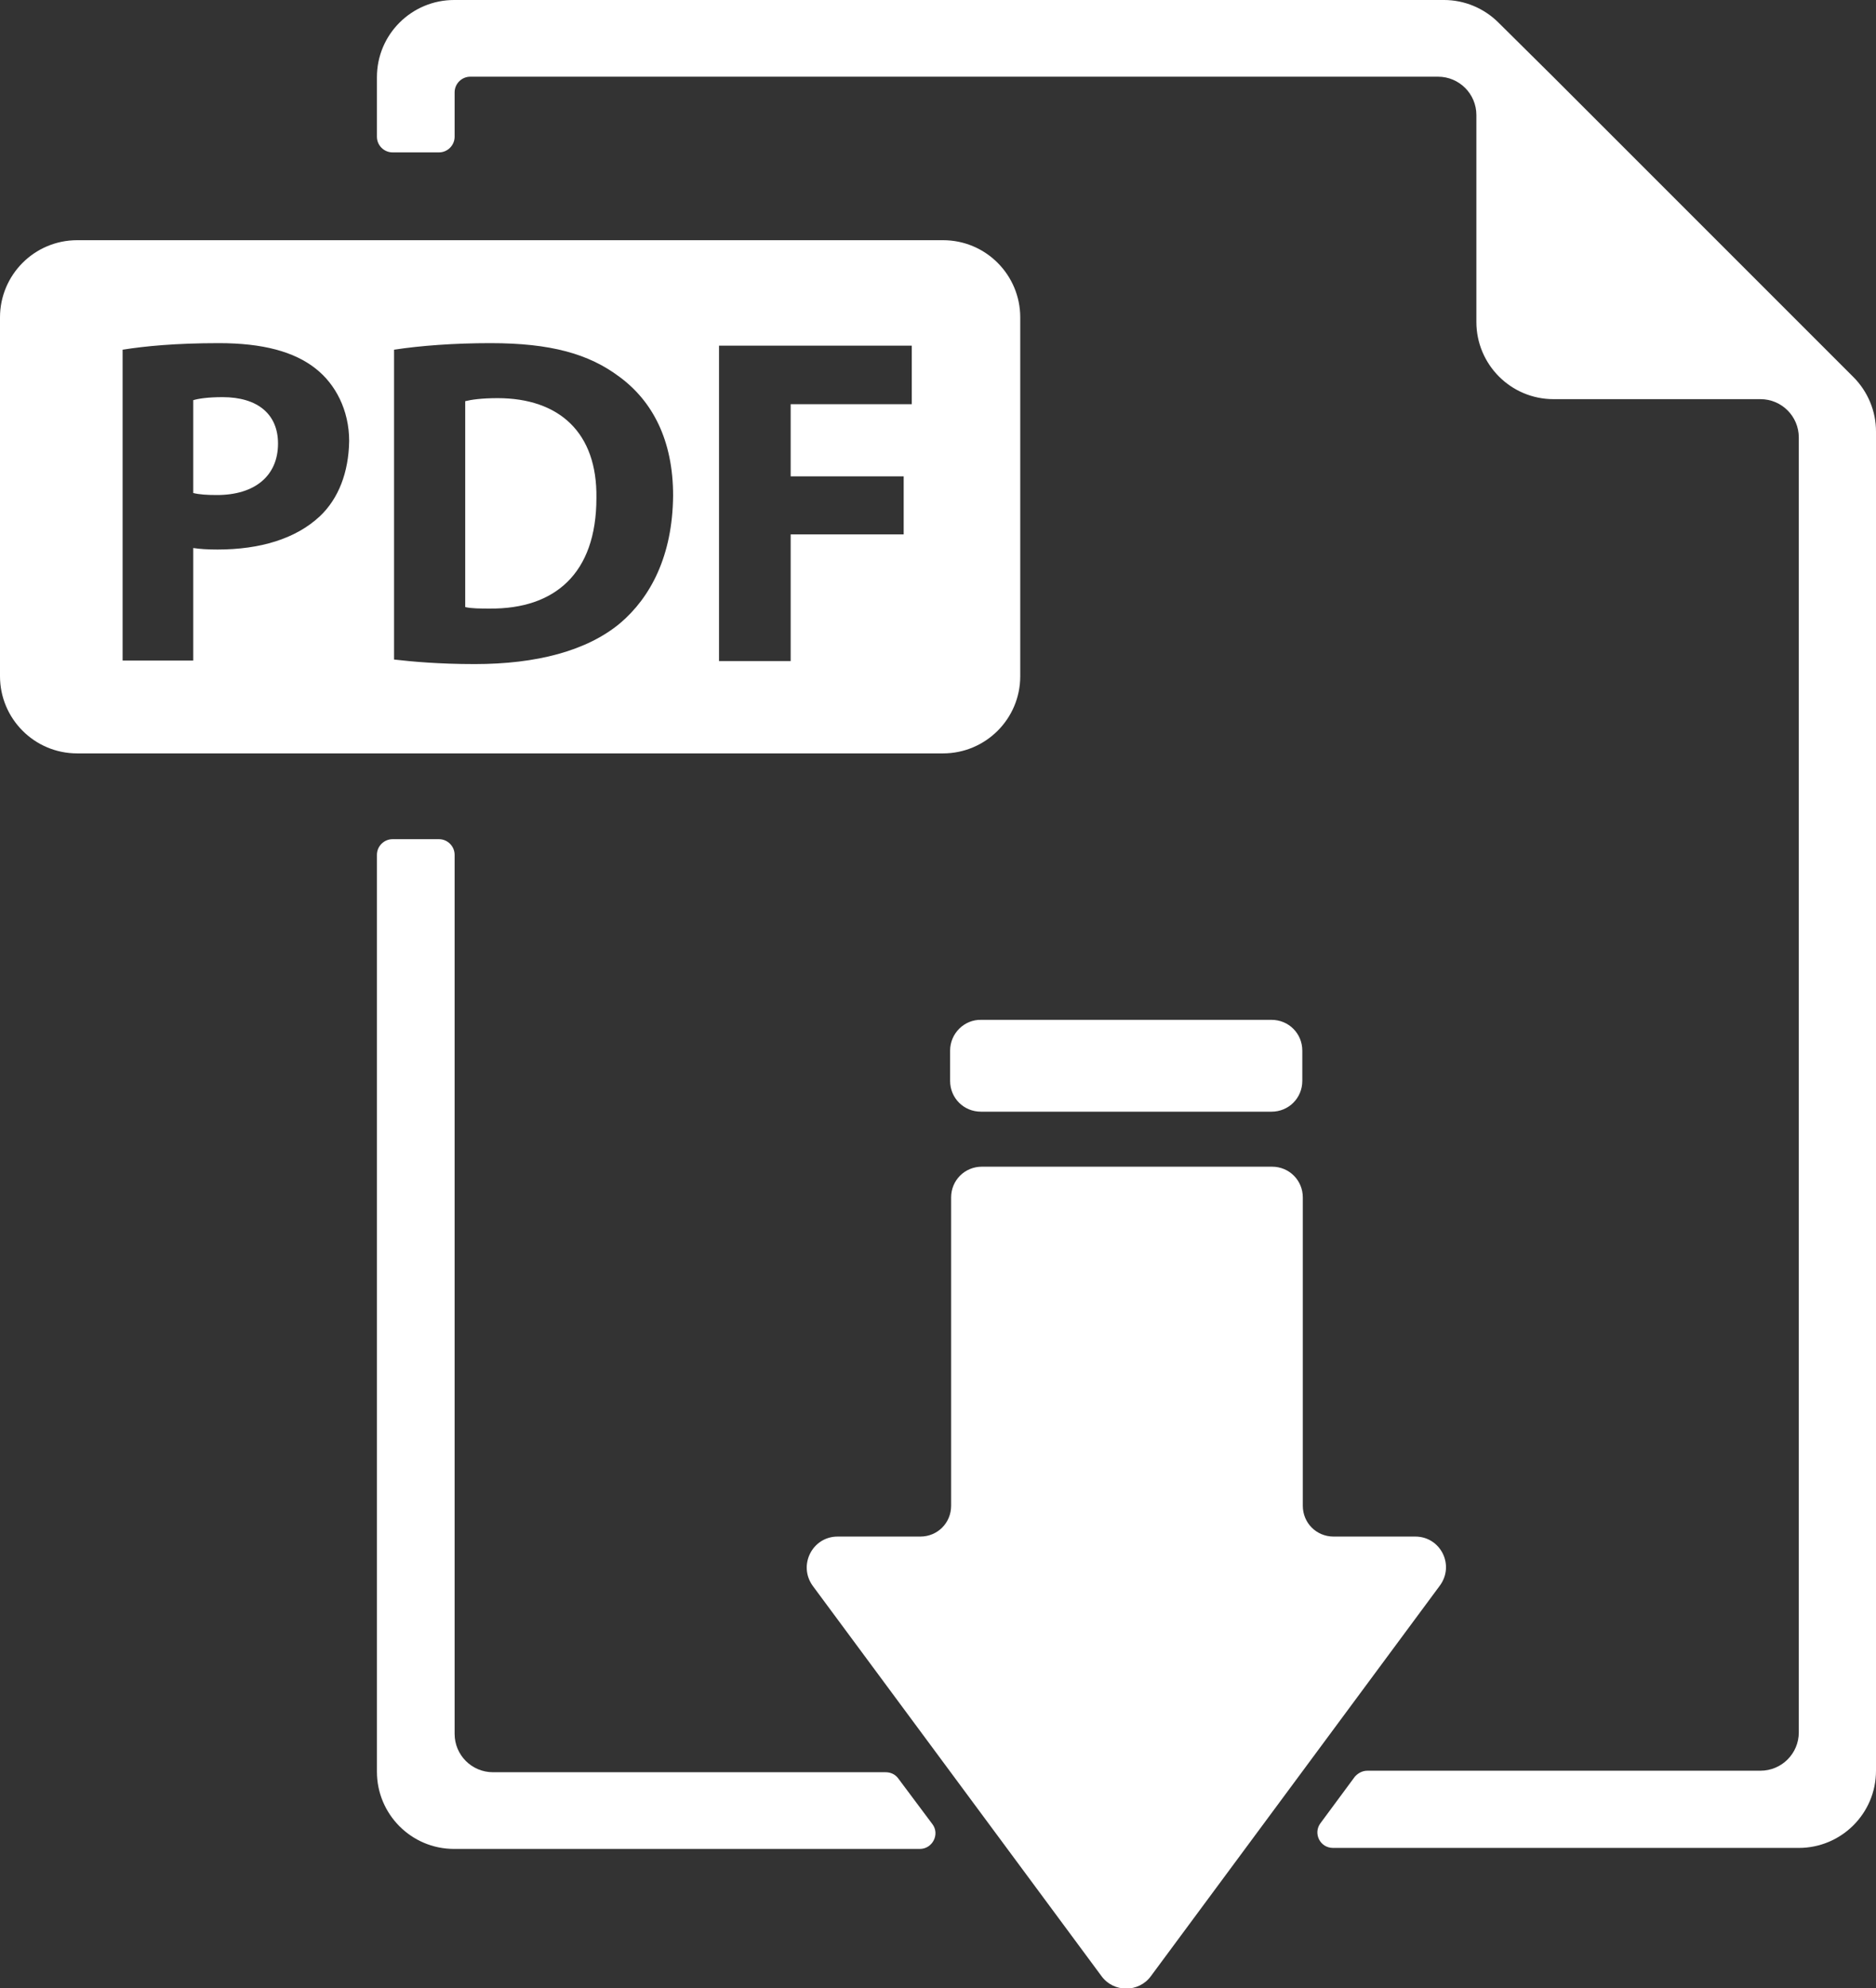 <?xml version="1.0" encoding="utf-8"?>
<!-- Generator: Adobe Illustrator 23.0.1, SVG Export Plug-In . SVG Version: 6.00 Build 0)  -->
<svg version="1.1" id="Layer_1" xmlns="http://www.w3.org/2000/svg" xmlns:xlink="http://www.w3.org/1999/xlink" x="0px" y="0px"
	 viewBox="0 0 371.8 394" style="enable-background:new 0 0 371.8 394;" xml:space="preserve">
<rect x="0" y="0" width="371.8" height="394" fill="#333333" stroke="none"/>
<style type="text/css">
	.st0{fill:#FFFFFF;}
</style>
<g>
	<path class="st0" d="M98.6,78.9c-3.1,0-5.2,0.3-6.4,0.6v40.8c1.2,0.3,3.1,0.3,4.9,0.3c12.8,0.1,21.1-6.9,21.1-21.9
		C118.4,85.7,110.8,78.9,98.6,78.9z"/>
	<path class="st0" d="M44.1,78.7c-2.9,0-4.8,0.3-5.8,0.6v18.4c1.2,0.3,2.7,0.4,4.7,0.4c7.5,0,12.1-3.8,12.1-10.2
		C55.1,82.1,51.1,78.7,44.1,78.7z"/>
	<path class="st0" d="M202.2,134V62.9c0-8.4-6.8-15.3-15.3-15.3H15.3C6.8,47.6,0,54.5,0,62.9V134c0,8.4,6.8,15.3,15.3,15.3h171.6
		C195.3,149.3,202.2,142.5,202.2,134z M63.4,102.3c-4.8,4.5-11.9,6.6-20.3,6.6c-1.9,0-3.5-0.1-4.8-0.3v22.3h-14V69.3
		c4.4-0.7,10.5-1.3,19.1-1.3c8.7,0,14.9,1.7,19.1,5c4,3.1,6.7,8.3,6.7,14.4C69.1,93.6,67.1,98.8,63.4,102.3z M122.9,123.5
		c-6.6,5.5-16.6,8.1-28.8,8.1c-7.3,0-12.5-0.5-16-0.9V69.3C83.3,68.5,90,68,97.2,68c11.9,0,19.5,2.1,25.6,6.7
		c6.5,4.8,10.6,12.5,10.6,23.5C133.3,110.2,128.9,118.4,122.9,123.5z M180.7,80.1h-24v14.3h22.4v11.5h-22.4v25.1h-14.2V68.5h38.2
		V80.1z"/>
	<path class="st0" d="M280.5,304.5h-16.2c-3.4,0-6.1-2.7-6.1-6.1v-61.1c0-3.4-2.7-6.1-6.1-6.1h-57.5c-3.4,0-6.1,2.7-6.1,6.1v61.1
		c0,3.4-2.7,6.1-6.1,6.1H166c-5,0-7.9,5.7-4.9,9.8l57.2,77.3c2.4,3.3,7.4,3.3,9.8,0l57.2-77.3C288.4,310.2,285.5,304.5,280.5,304.5z
		"/>
	<path class="st0" d="M367.3,74.7l-10.8-10.8l0,0l-48.6-48.6l0,0L297,4.5c-2.9-2.9-6.8-4.5-10.8-4.5H90c-8.4,0-15.3,6.8-15.3,15.3
		v11.8c0,1.7,1.4,3.1,3.1,3.1H87c1.7,0,3.1-1.4,3.1-3.1v-8.8c0-1.7,1.4-3.1,3.1-3.1h191.8c4.2,0,7.6,3.4,7.6,7.6v41
		c0,8.4,6.8,15.3,15.3,15.3h41c4.2,0,7.6,3.4,7.6,7.6v256.6c0,4.2-3.4,7.6-7.6,7.6H271c-1,0-1.9,0.5-2.5,1.2l-6.8,9.2
		c-1.5,2-0.1,4.9,2.5,4.9h92.3c8.4,0,15.3-6.8,15.3-15.3V85.5C371.8,81.5,370.2,77.6,367.3,74.7z"/>
	<path class="st0" d="M178,352.4c-0.6-0.8-1.5-1.2-2.5-1.2H97.7c-4.2,0-7.6-3.4-7.6-7.6V169.4c0-1.7-1.4-3.1-3.1-3.1h-9.2
		c-1.7,0-3.1,1.4-3.1,3.1v181.7c0,8.4,6.8,15.3,15.3,15.3h92.3c2.5,0,4-2.9,2.5-4.9L178,352.4z"/>
	<path class="st0" d="M188.3,208.2v6c0,3.4,2.7,6.1,6.1,6.1H252c3.4,0,6.1-2.7,6.1-6.1v-6c0-3.4-2.7-6.1-6.1-6.1h-57.5
		C191.1,202,188.3,204.8,188.3,208.2z"/>
</g>
</svg>
